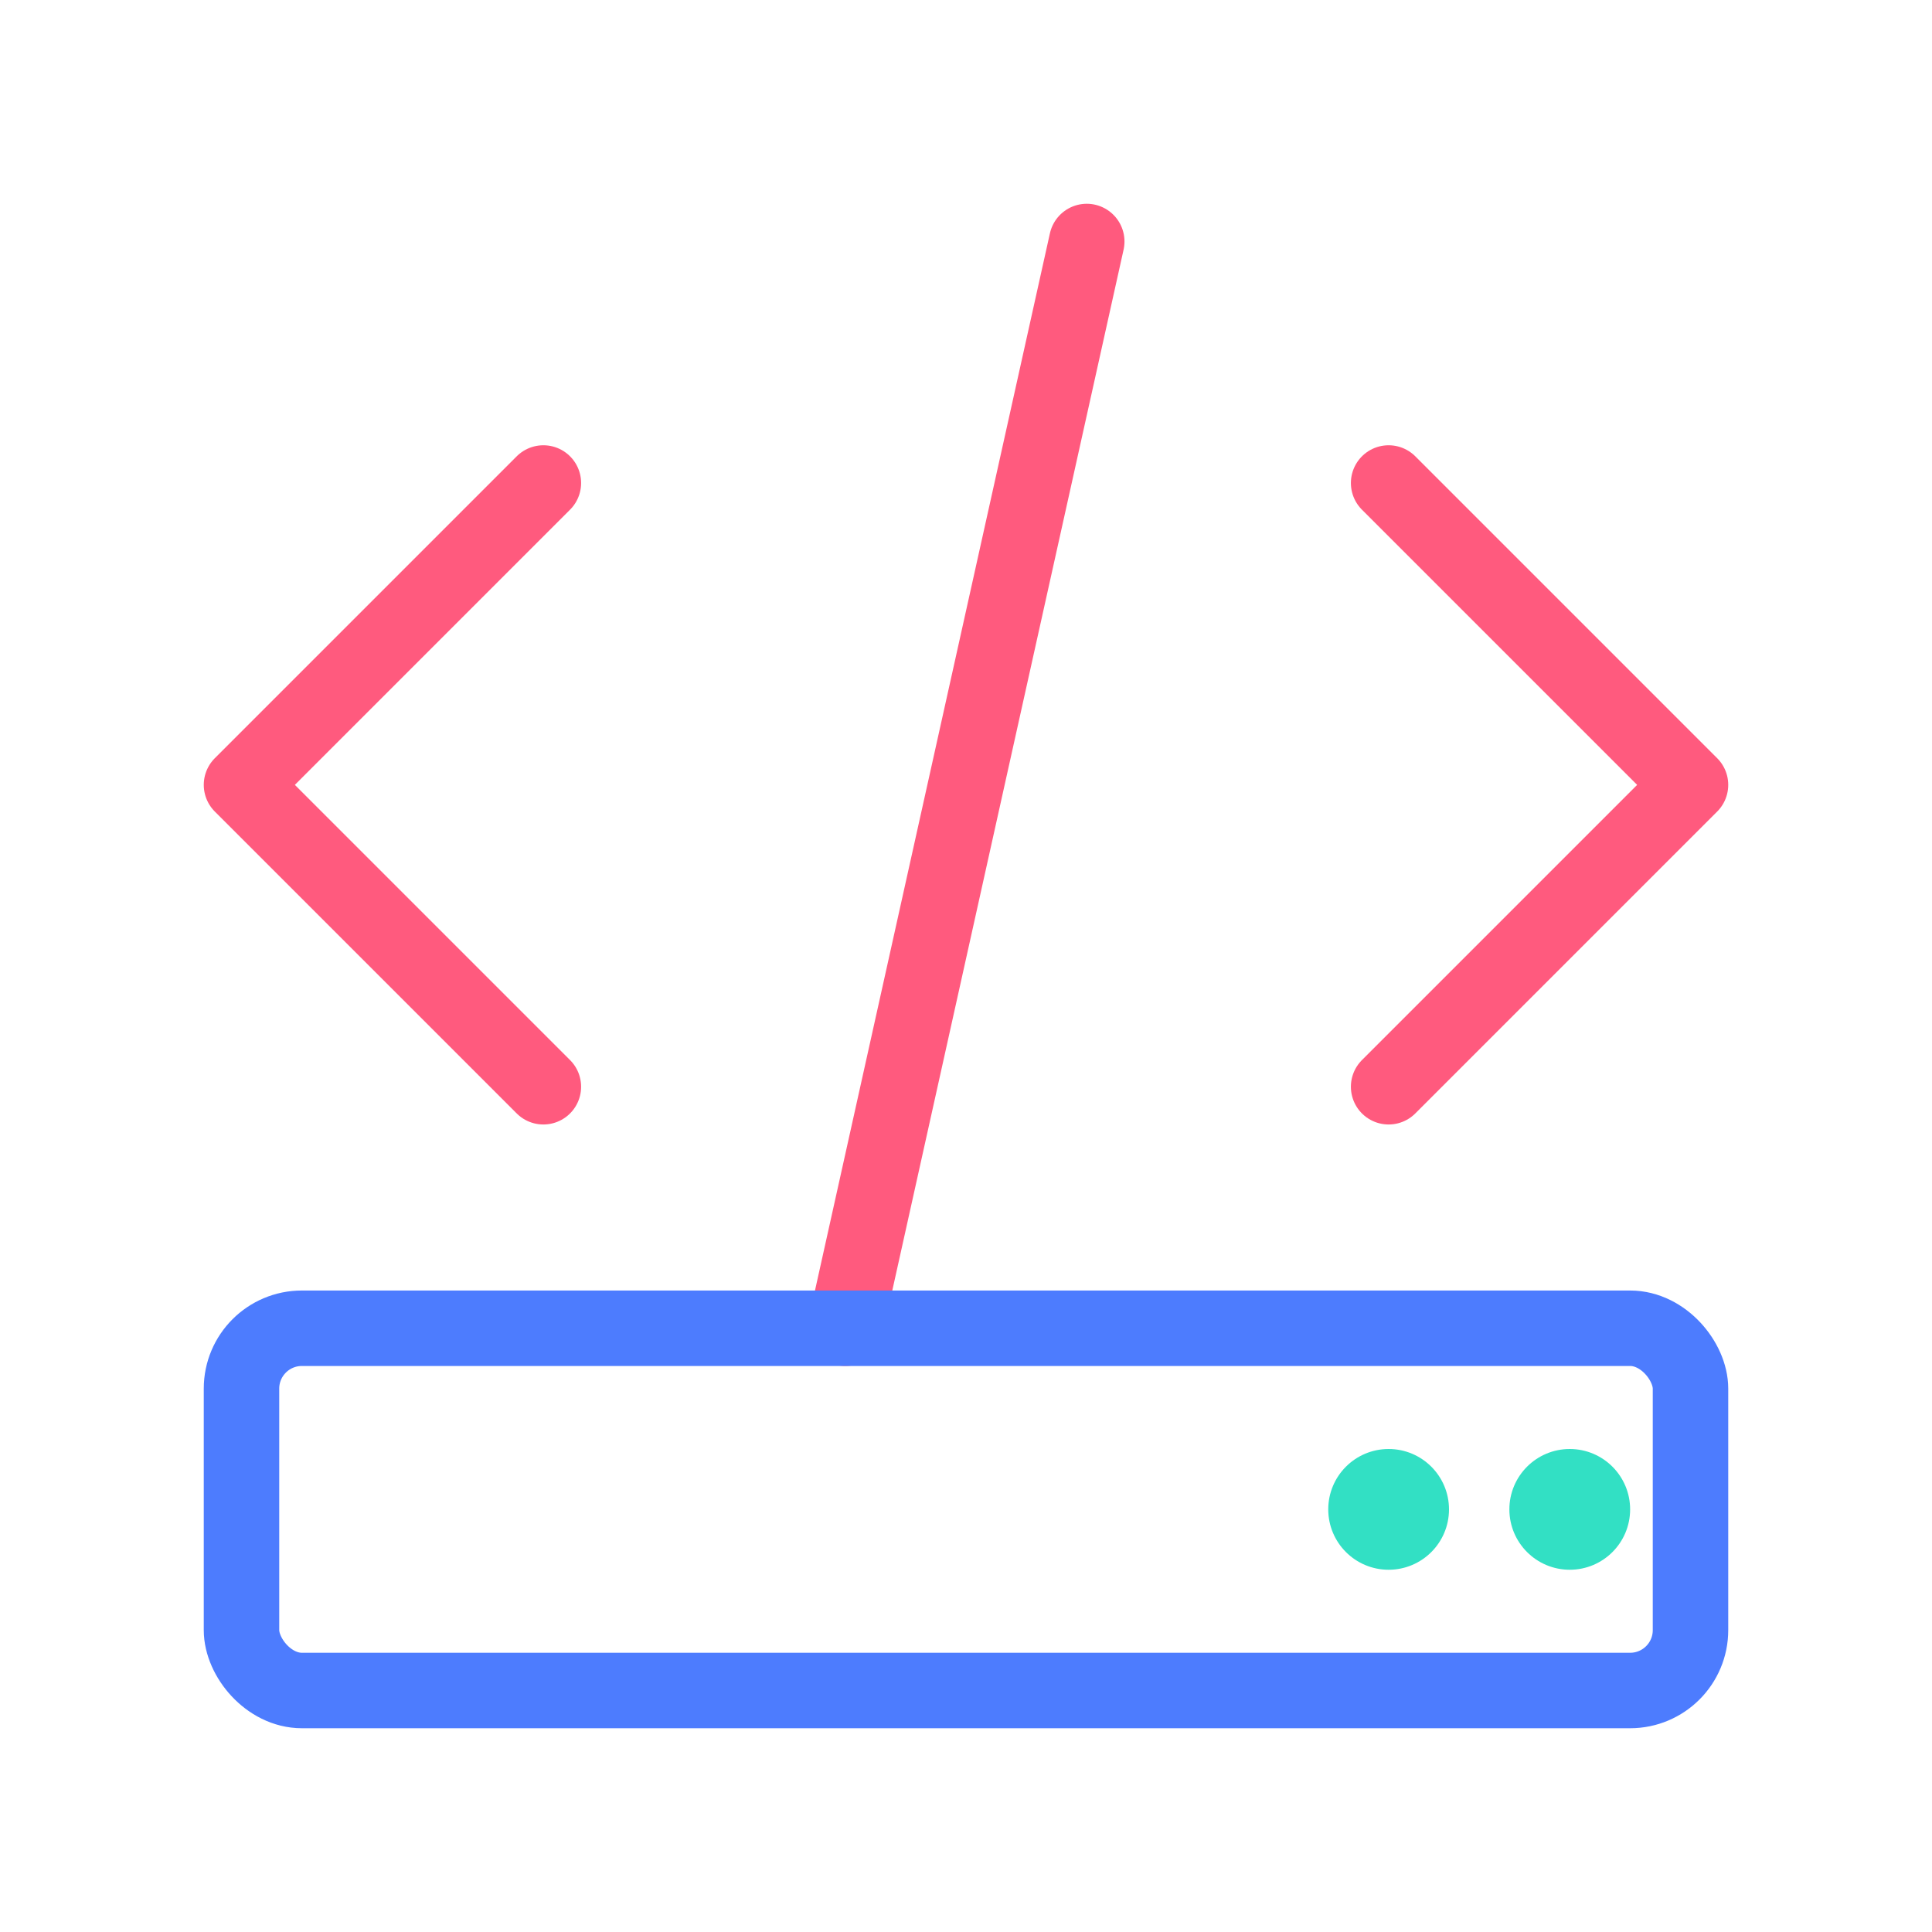 <?xml version="1.0" encoding="UTF-8"?>
<svg width="512" height="512" viewBox="0 0 512 512" fill="none" xmlns="http://www.w3.org/2000/svg">
  <path d="M144 128L64 208L144 288" stroke="#FF5A7E" stroke-width="20" stroke-linecap="round" stroke-linejoin="round"/>
  <path d="M368 128L448 208L368 288" stroke="#FF5A7E" stroke-width="20" stroke-linecap="round" stroke-linejoin="round"/>
  <path d="M288 64L224 352" stroke="#FF5A7E" stroke-width="20" stroke-linecap="round" stroke-linejoin="round"/>
  <rect x="64" y="352" width="384" height="96" rx="16" stroke="#4D7CFE" stroke-width="20"/>
  <circle cx="416" cy="400" r="16" fill="#32E0C4"/>
  <circle cx="368" cy="400" r="16" fill="#32E0C4"/>
</svg>